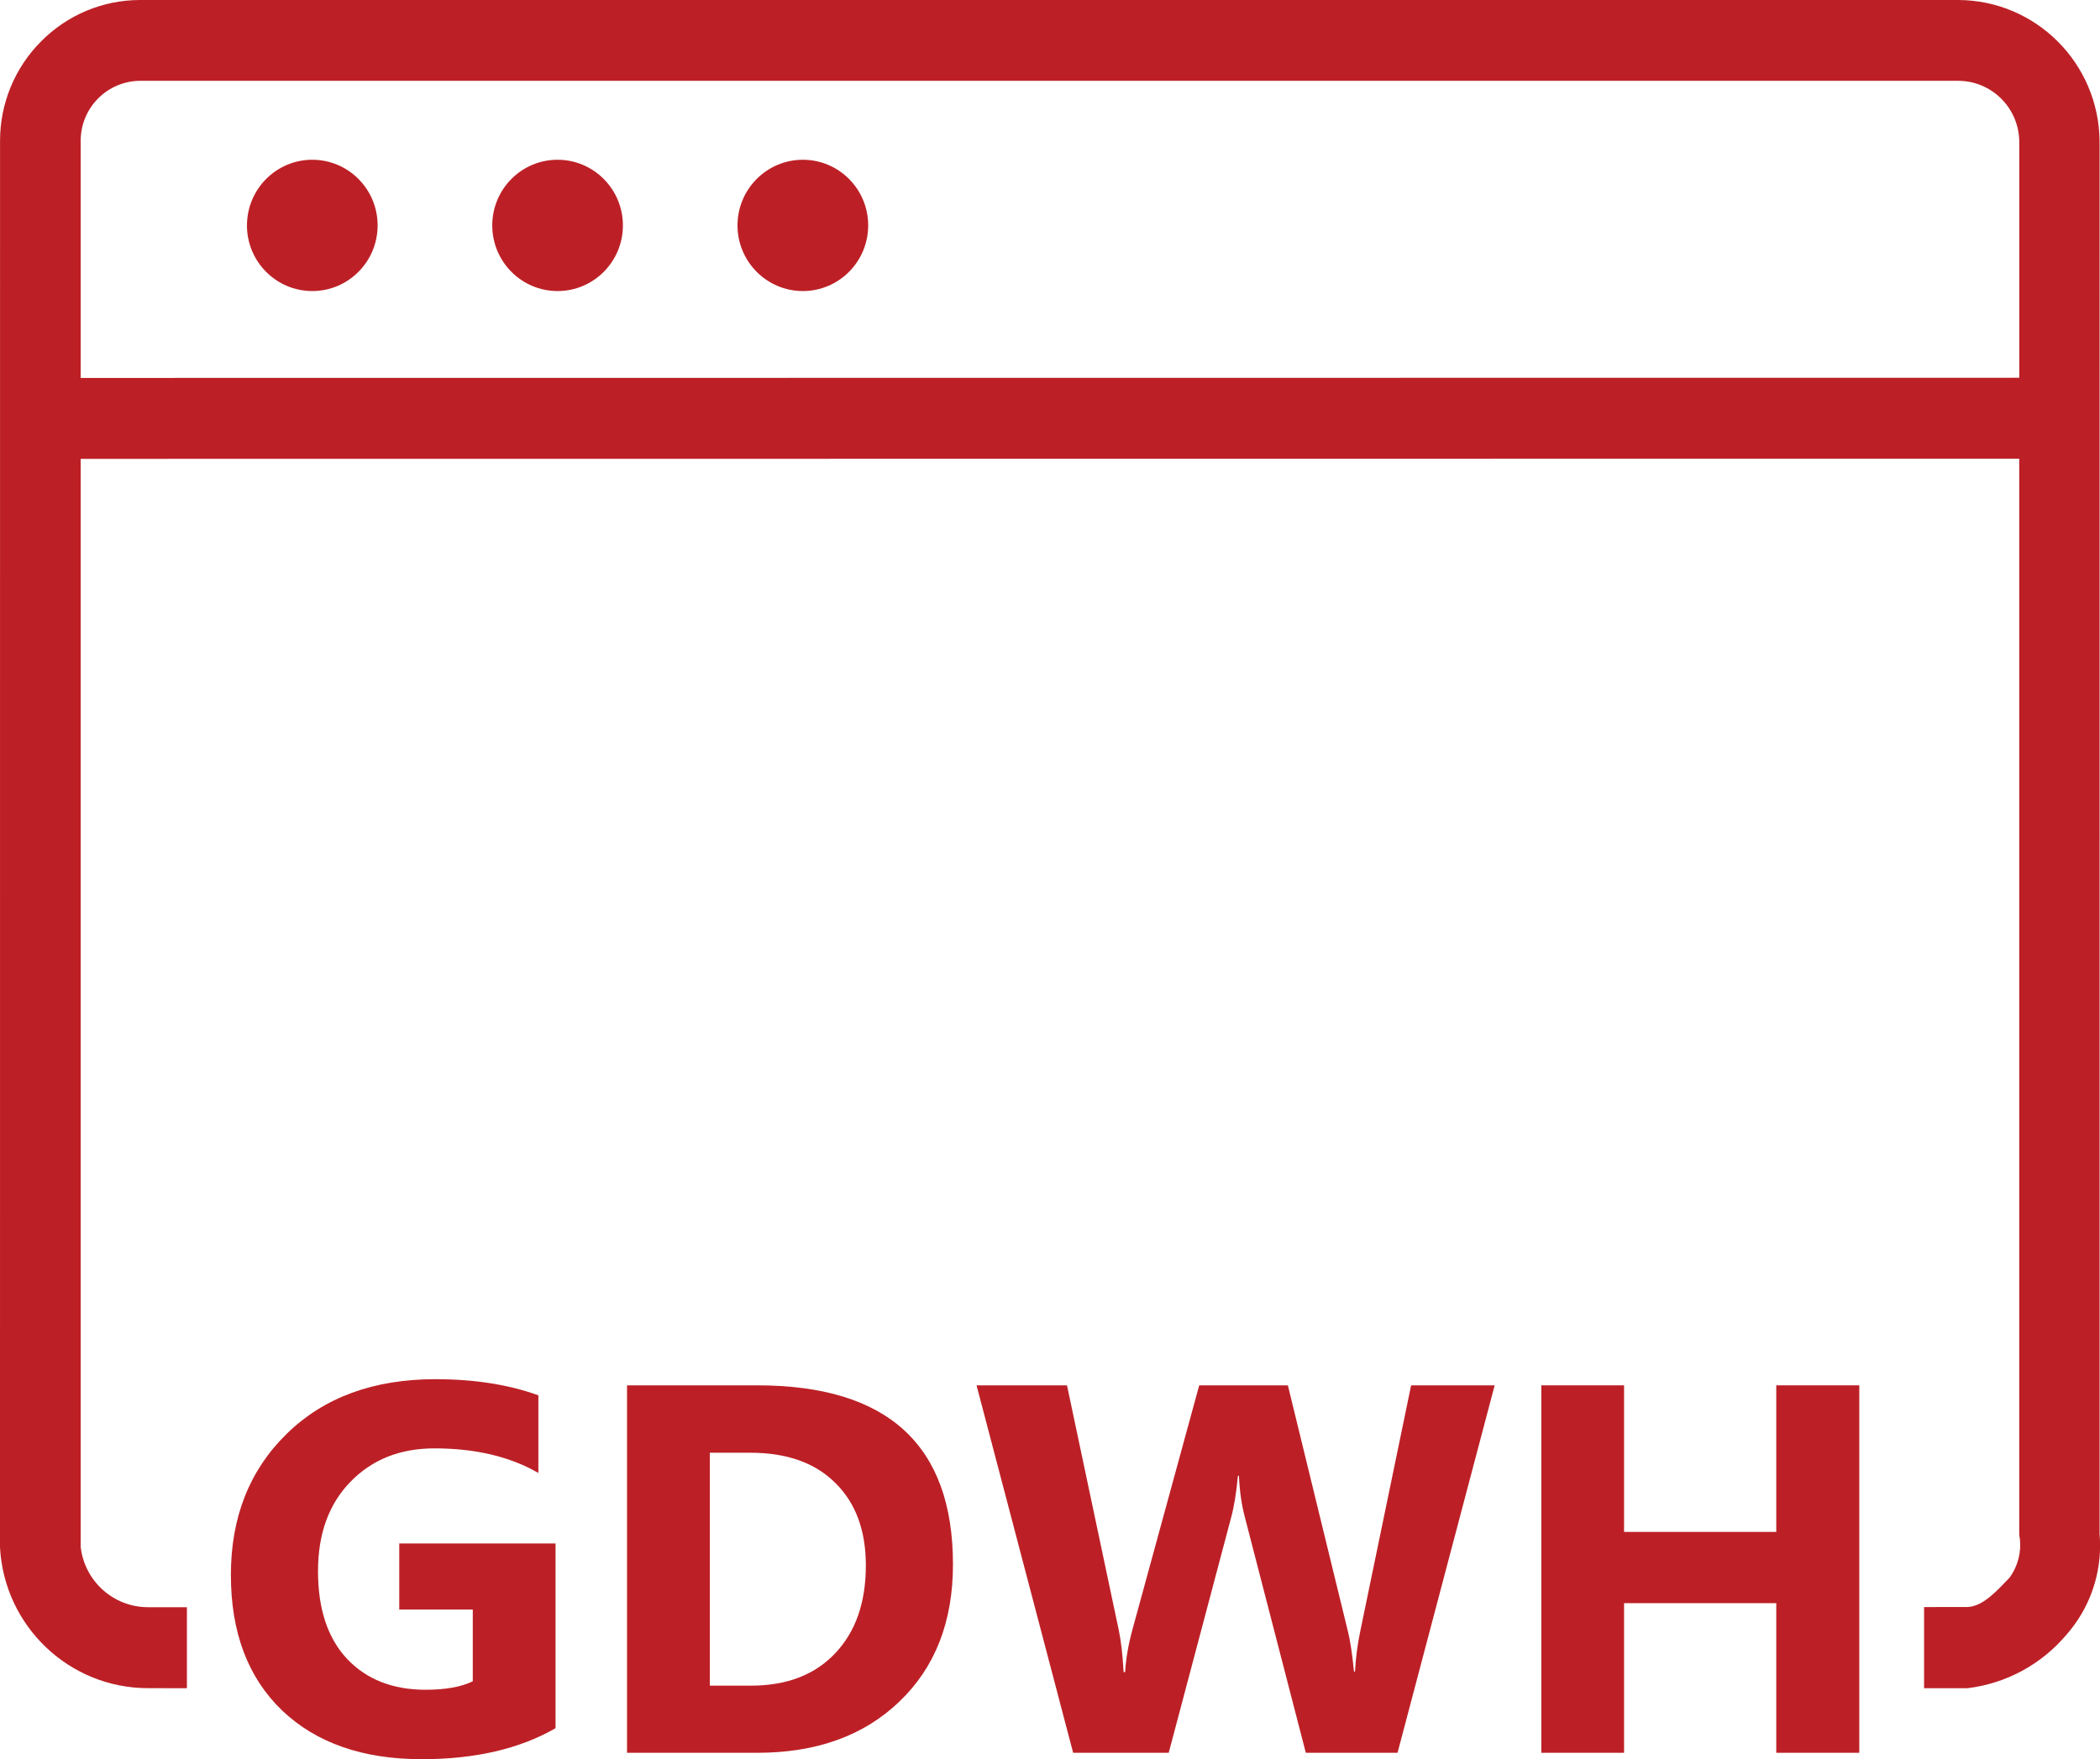 <svg width="191" height="160" viewBox="0 0 191 160" fill="none" xmlns="http://www.w3.org/2000/svg">
<path d="M7.337 41.733L183.655 41.718L183.657 34.357L7.337 34.373V41.733ZM178.097 0.002H12.775C12.765 -4.71498e-05 12.751 9.47199e-08 12.736 9.47199e-08C9.349 9.47199e-08 6.1 1.365 3.72 3.782C1.34 6.174 0.004 9.418 0.004 12.798C0.004 12.832 0.004 12.869 0.004 12.903L0 140.743C0.391 147.918 6.305 153.539 13.463 153.539C13.485 153.539 13.513 153.539 13.537 153.539L17 153.544V146.178H13.535C13.511 146.174 13.483 146.174 13.457 146.174C10.322 146.174 7.688 143.807 7.337 140.681V12.84C7.337 12.828 7.337 12.814 7.337 12.8C7.337 11.355 7.91 9.968 8.93 8.948C9.943 7.928 11.324 7.351 12.761 7.351C12.771 7.351 12.781 7.351 12.789 7.351H178.107C181.157 7.356 183.633 9.827 183.657 12.891V34.357L183.655 41.718V139.578C183.713 139.885 183.743 140.199 183.743 140.512C183.743 141.584 183.402 142.628 182.77 143.491C181.741 144.557 180.36 146.158 178.895 146.158L175 146.162V153.544H178.931C182.445 153.126 185.676 151.383 187.958 148.665C189.922 146.434 191.008 143.553 191.008 140.574C191.008 140.227 190.992 139.879 190.964 139.534L190.962 12.864C190.909 5.761 185.17 0.022 178.099 9.47199e-08L178.097 0.002ZM73.02 26.471C76.305 26.469 78.964 23.794 78.964 20.498C78.962 17.203 76.303 14.531 73.024 14.53C69.743 14.53 67.08 17.201 67.078 20.498C67.078 23.796 69.741 26.471 73.024 26.471H73.02ZM50.711 26.471C50.713 26.471 50.713 26.471 50.713 26.471C53.994 26.471 56.655 23.798 56.655 20.502C56.655 20.5 56.655 20.498 56.655 20.498C56.651 17.203 53.992 14.531 50.713 14.53C47.432 14.531 44.773 17.203 44.772 20.498C44.772 23.794 47.43 26.469 50.711 26.471ZM28.401 26.471C28.403 26.471 28.403 26.471 28.403 26.471C31.684 26.471 34.345 23.798 34.345 20.502C34.345 20.5 34.345 20.498 34.345 20.498C34.345 17.203 31.684 14.53 28.403 14.53C25.124 14.531 22.465 17.203 22.463 20.498C22.461 20.498 22.461 20.5 22.461 20.502C22.461 23.798 25.122 26.471 28.403 26.471H28.401Z" fill="#BC2026"/>
<path d="M50.528 157.18C47.265 159.06 43.21 160 38.363 160C32.987 160 28.745 158.516 25.638 155.549C22.546 152.566 21 148.464 21 143.243C21 137.992 22.694 133.711 26.081 130.402C29.468 127.093 33.973 125.438 39.598 125.438C43.14 125.438 46.263 125.927 48.967 126.906V133.968C46.388 132.476 43.233 131.73 39.505 131.73C36.382 131.73 33.834 132.748 31.86 134.783C29.903 136.803 28.924 139.507 28.924 142.894C28.924 146.327 29.802 148.984 31.557 150.864C33.329 152.744 35.714 153.684 38.712 153.684C40.514 153.684 41.944 153.428 43 152.915V146.39H36.312V140.377H50.528V157.18Z" fill="#BC2026"/>
<path d="M57.03 159.417V125.997H68.87C80.74 125.997 86.675 131.427 86.675 142.288C86.675 147.493 85.051 151.649 81.804 154.756C78.573 157.864 74.261 159.417 68.87 159.417H57.03ZM64.558 132.127V153.311H68.287C71.55 153.311 74.106 152.332 75.954 150.375C77.819 148.417 78.751 145.753 78.751 142.381C78.751 139.196 77.827 136.694 75.978 134.877C74.144 133.043 71.565 132.127 68.24 132.127H64.558Z" fill="#BC2026"/>
<path d="M135.943 125.997L127.11 159.417H118.767L113.22 137.976C112.925 136.858 112.746 135.607 112.684 134.224H112.591C112.451 135.747 112.249 136.997 111.985 137.976L106.298 159.417H97.605L88.819 125.997H97.046L101.754 148.254C101.956 149.202 102.103 150.476 102.197 152.076H102.336C102.399 150.88 102.624 149.575 103.012 148.161L109.072 125.997H117.135L122.612 148.44C122.814 149.264 122.993 150.46 123.148 152.03H123.241C123.304 150.802 123.467 149.559 123.731 148.301L128.345 125.997H135.943Z" fill="#BC2026"/>
<path d="M169.107 159.417H161.556V145.807H147.712V159.417H140.185V125.997H147.712V139.328H161.556V125.997H169.107V159.417Z" fill="#BC2026"/>
</svg>

